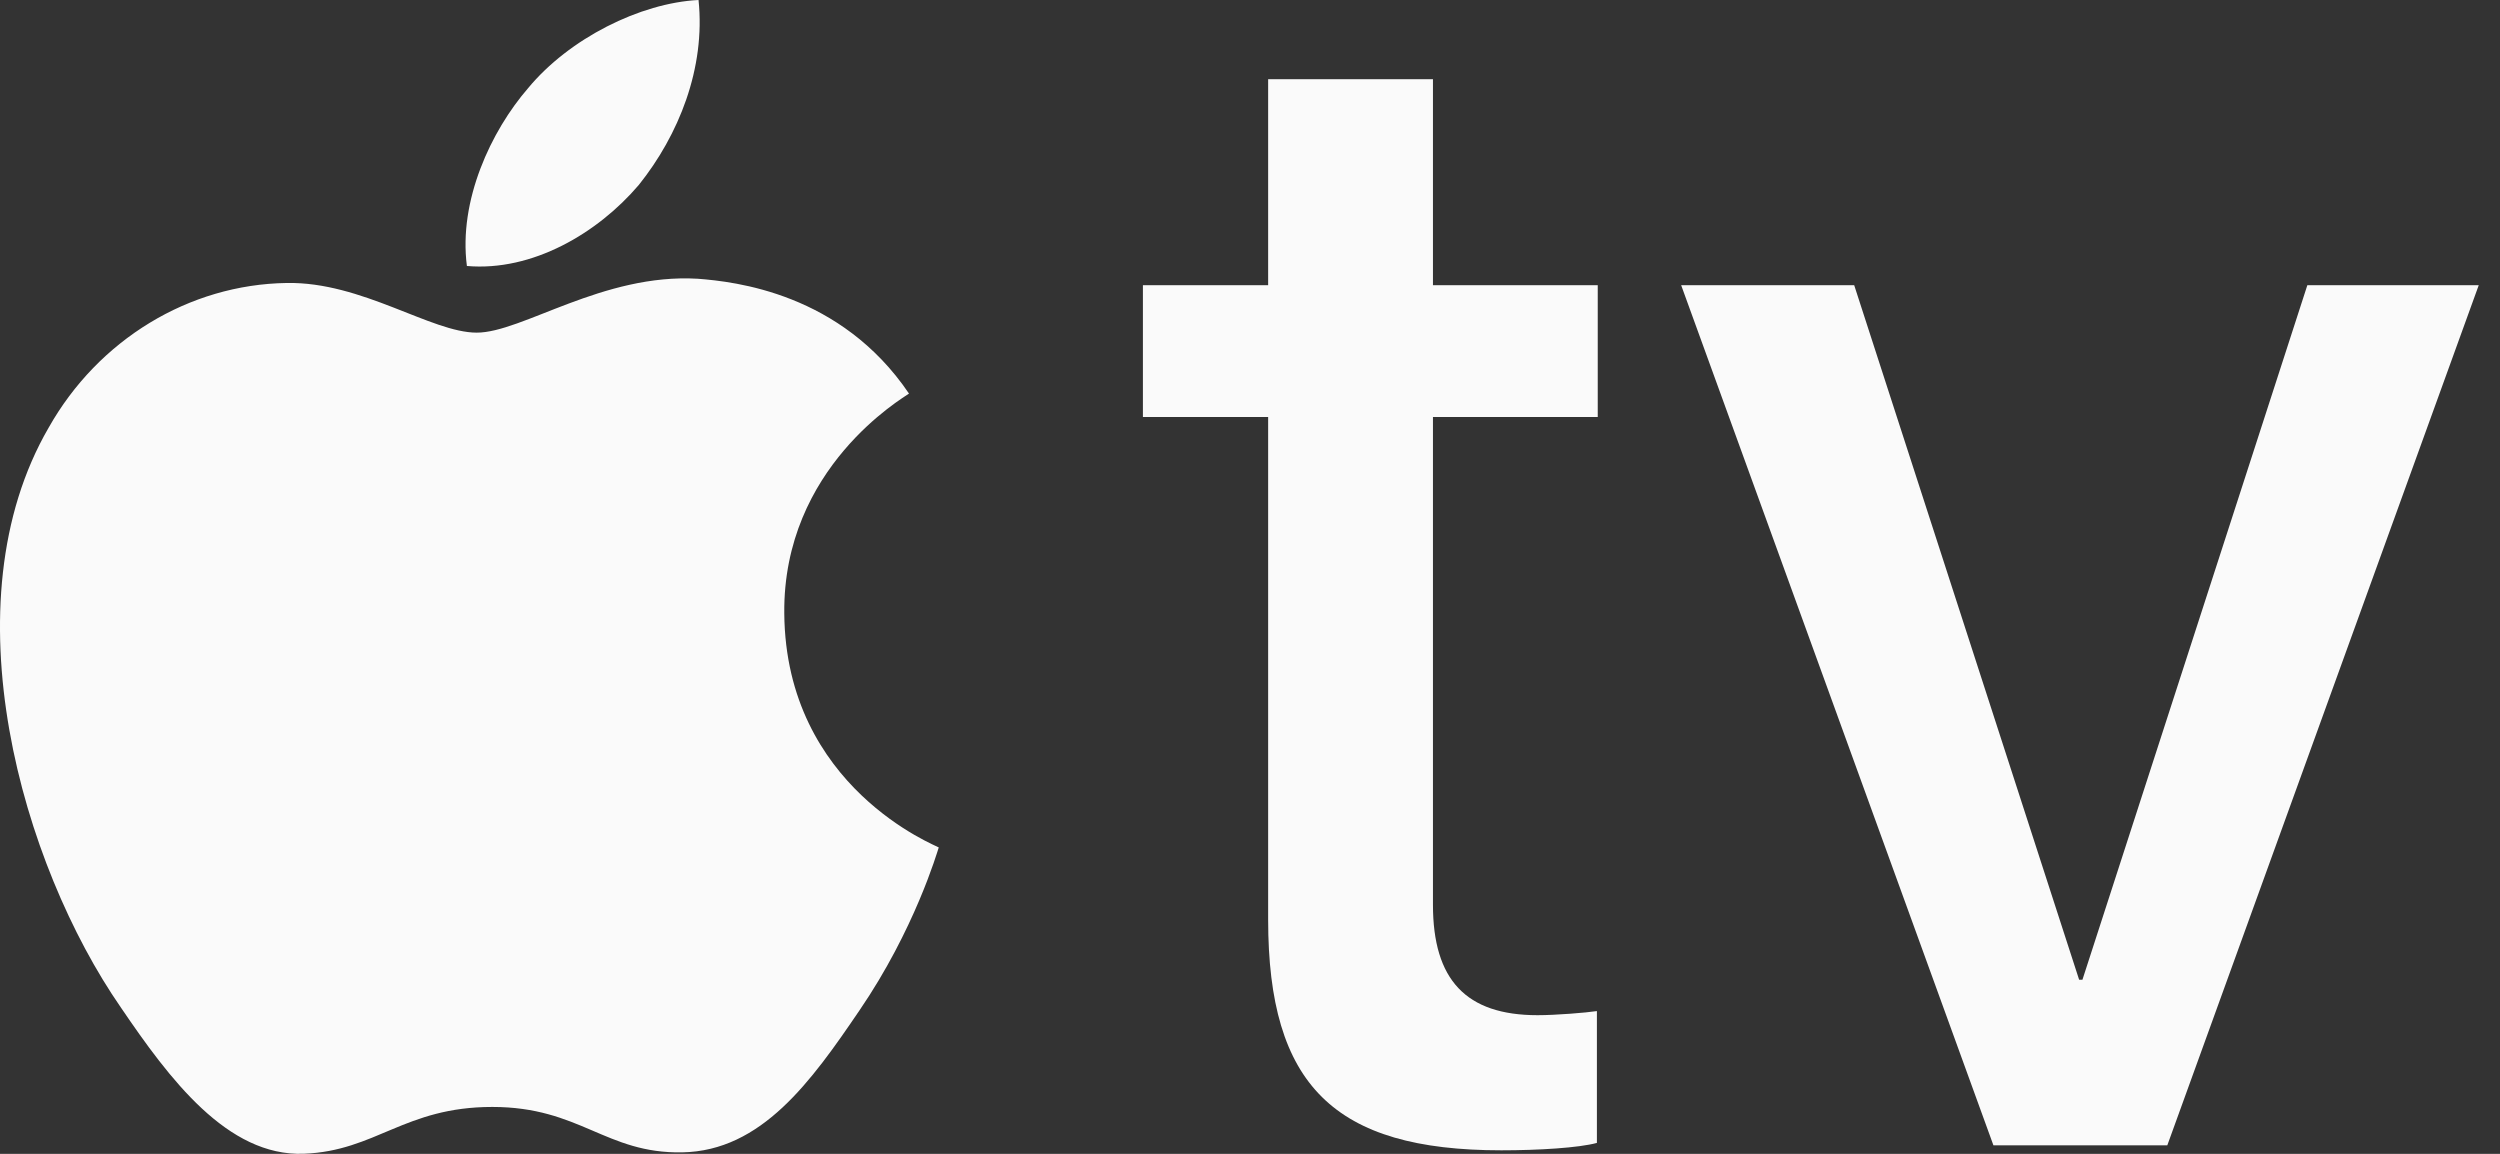 <svg width="104" height="48" viewBox="0 0 104 48" fill="none" xmlns="http://www.w3.org/2000/svg">
<rect x="0" y="0" width="104" height="48" fill="#333333" stroke="none"/>
<g clip-path="url(#clip0_624_1723)">
<path d="M26.576 7.692C28.232 5.622 29.356 2.841 29.059 0C26.636 0.121 23.678 1.599 21.966 3.671C20.429 5.446 19.068 8.343 19.423 11.065C22.143 11.301 24.861 9.705 26.576 7.692Z" fill="#FAFAFA"/>
<path d="M29.029 11.596C25.078 11.361 21.718 13.838 19.832 13.838C17.944 13.838 15.055 11.715 11.93 11.772C7.863 11.832 4.089 14.131 2.025 17.789C-2.221 25.106 0.904 35.959 5.033 41.919C7.037 44.867 9.453 48.113 12.637 47.996C15.645 47.879 16.824 46.049 20.48 46.049C24.134 46.049 25.196 47.996 28.38 47.938C31.682 47.879 33.746 44.988 35.751 42.037C38.051 38.676 38.993 35.431 39.052 35.253C38.993 35.194 32.685 32.774 32.626 25.518C32.566 19.442 37.579 16.552 37.814 16.373C34.984 12.187 30.562 11.715 29.029 11.596Z" fill="#FAFAFA"/>
<path d="M59.611 3.294V11.863H66.466V17.347H59.611V37.639C59.611 40.758 60.982 42.232 63.964 42.232C64.718 42.232 65.986 42.129 66.431 42.061V47.545C65.677 47.751 63.998 47.853 62.456 47.853C55.497 47.853 52.755 45.145 52.755 38.256V17.347H47.545V11.863H52.755V3.294H59.611Z" fill="#FAFAFA"/>
<path d="M90.159 47.647H82.927L69.936 11.863H77.134L86.492 40.758H86.629L95.986 11.863H103.116L90.159 47.647Z" fill="#FAFAFA"/>
</g>
<defs>
<clipPath id="clip0_624_1723">
<rect width="103.115" height="48" fill="white"/>
</clipPath>
</defs>
</svg>
